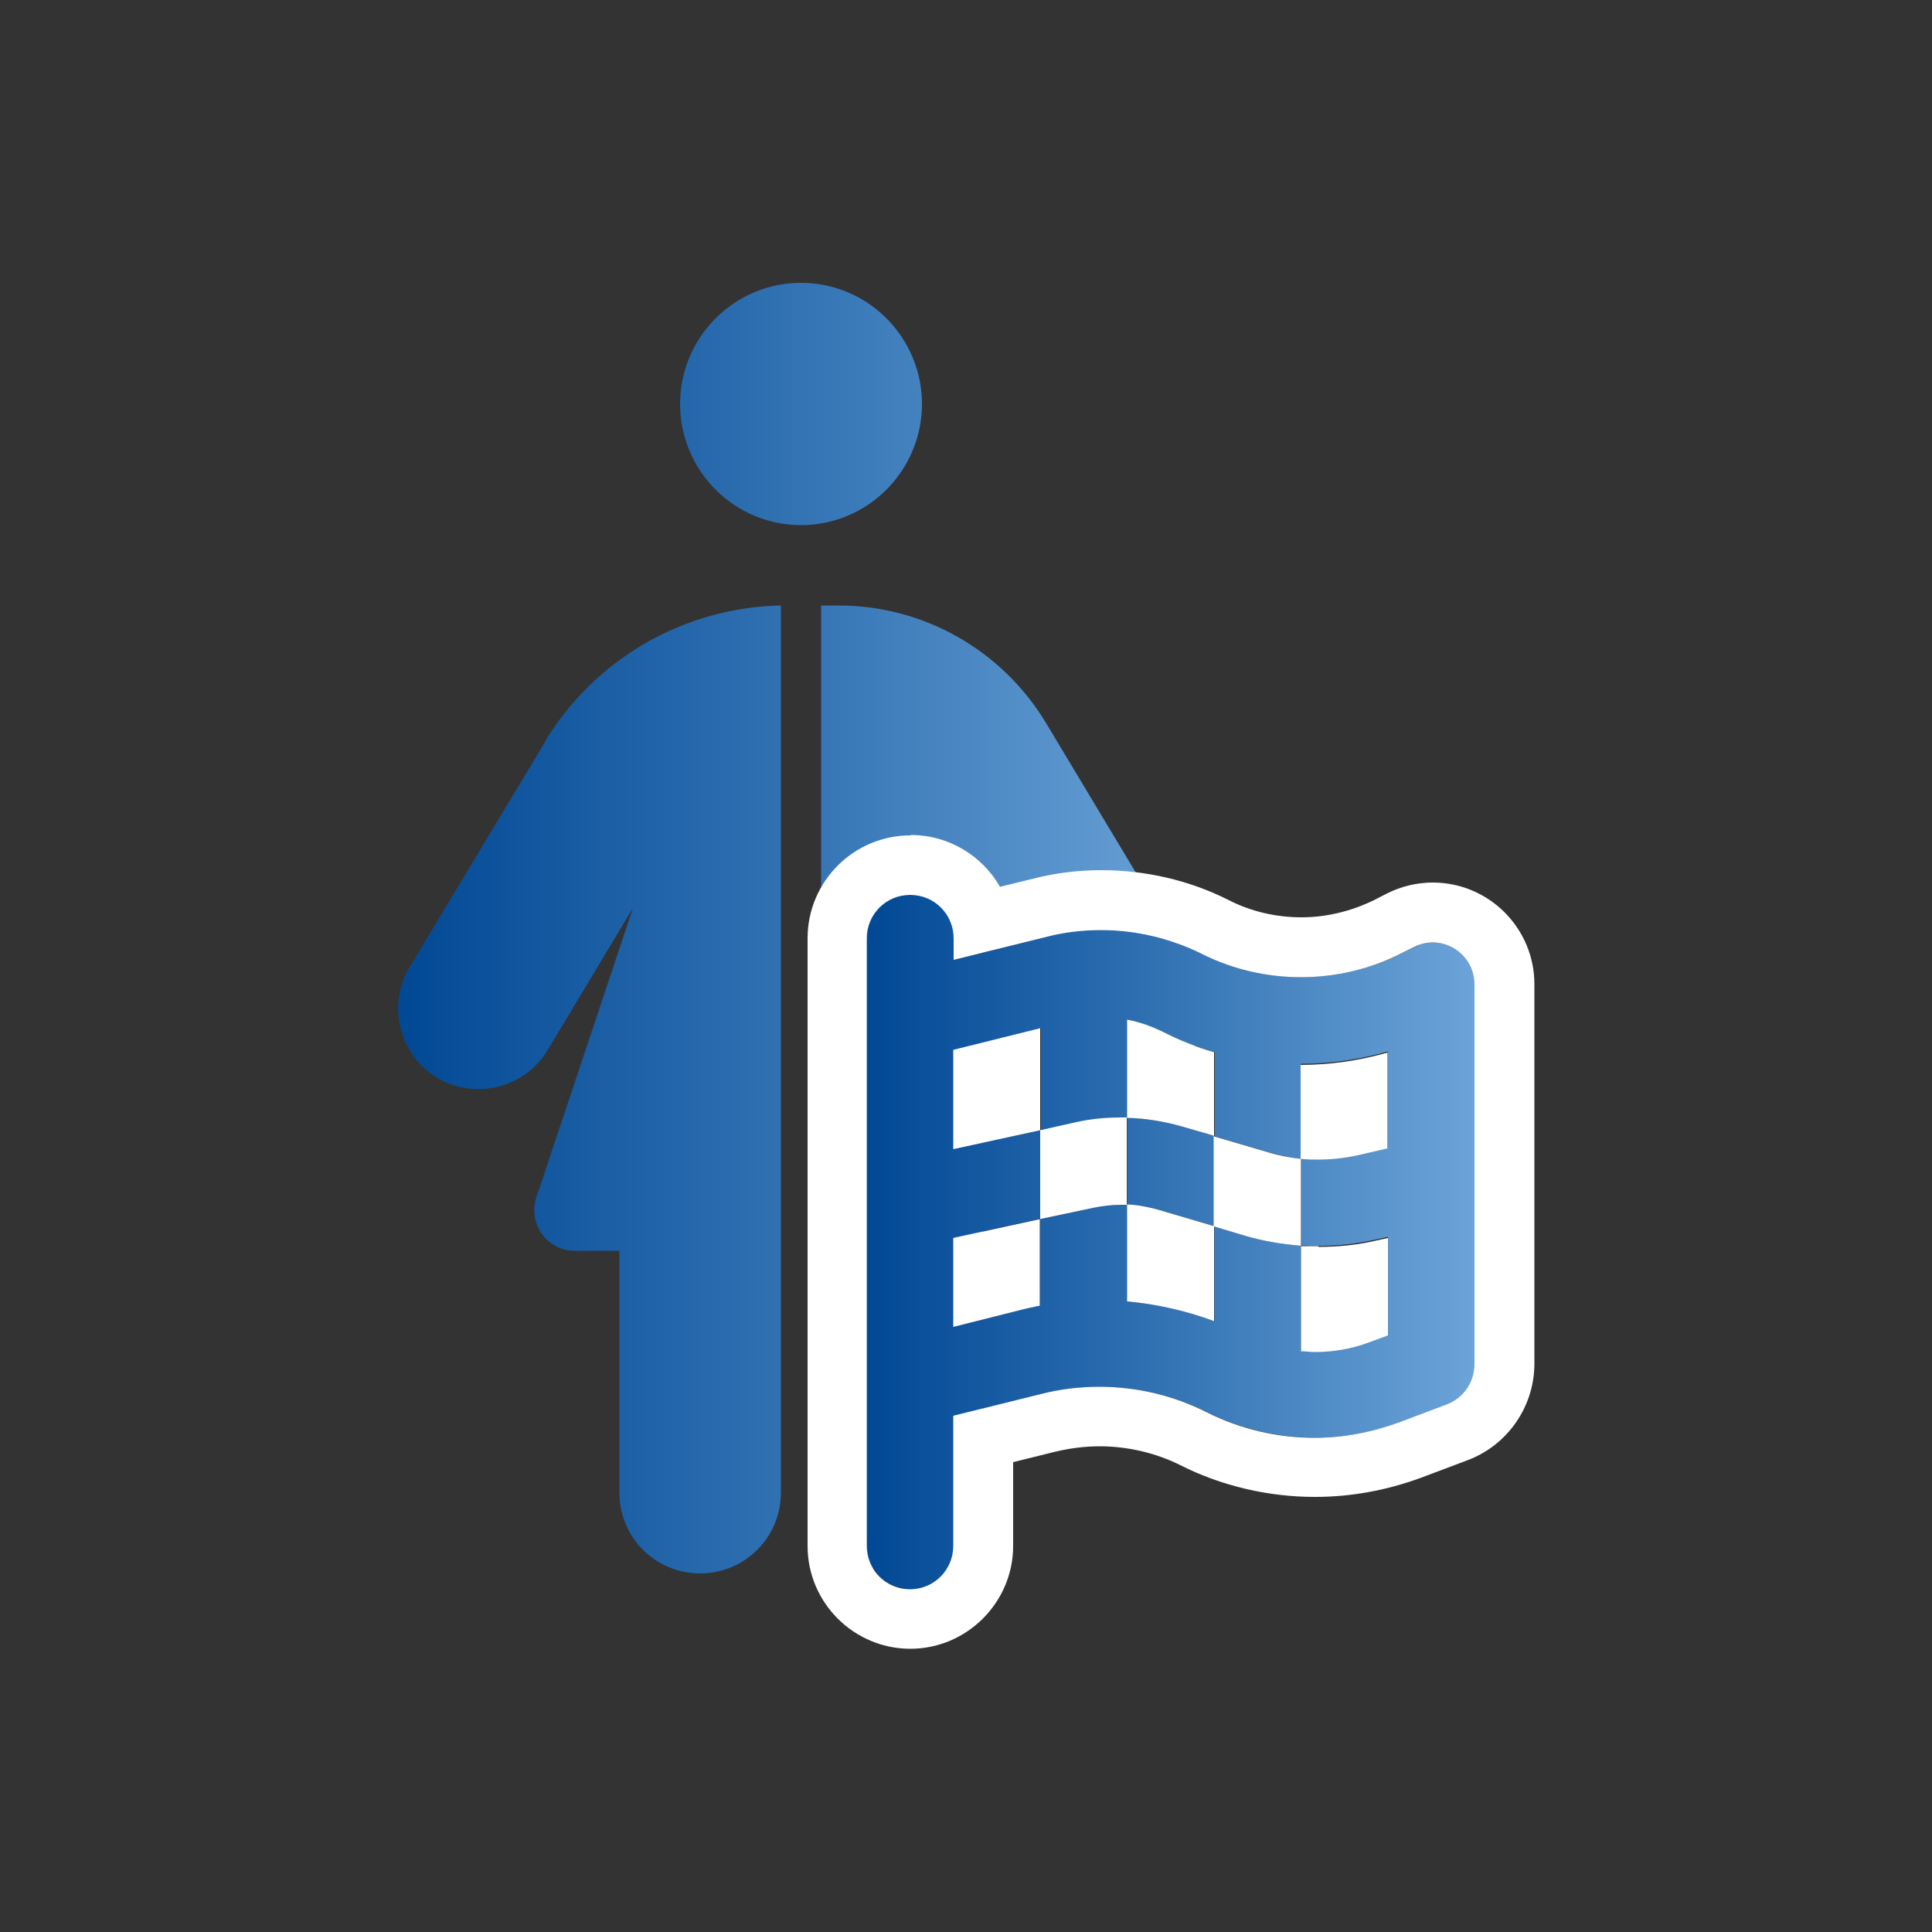 <?xml version="1.0" encoding="UTF-8"?>
<svg id="Calque_1" xmlns="http://www.w3.org/2000/svg" xmlns:xlink="http://www.w3.org/1999/xlink" version="1.1" viewBox="0 0 50 50">
  <rect x="0" y="0" width="50" height="50" fill="#333333" stroke="none"/>
  <!-- Generator: Adobe Illustrator 29.4.0, SVG Export Plug-In . SVG Version: 2.1.0 Build 152)  -->
  <defs>
    <style>
      .st0 {
        fill: url(#Dégradé_sans_nom_5);
      }

      .st1 {
        fill: #fff;
      }

      .st2 {
        fill: url(#Dégradé_sans_nom_51);
      }
    </style>
    <linearGradient id="Dégradé_sans_nom_5" data-name="Dégradé sans nom 5" x1="10.3" y1="27.98" x2="31.17" y2="27.98" gradientTransform="translate(0 52) scale(1 -1)" gradientUnits="userSpaceOnUse">
      <stop offset=".01" stop-color="#024995"/>
      <stop offset=".44" stop-color="#2d6eb0"/>
      <stop offset="1" stop-color="#6ca4d8"/>
    </linearGradient>
    <linearGradient id="Dégradé_sans_nom_51" data-name="Dégradé sans nom 5" x1="22.44" y1="19.86" x2="38.17" y2="19.86" xlink:href="#Dégradé_sans_nom_5"/>
  </defs>
  <path class="st0" d="M14.09,19.21c1.3-2.16,3.61-3.49,6.12-3.54v22.96c0,1.15-.93,2.09-2.09,2.09s-2.09-.93-2.09-2.09v-6.26h-1.16c-.71,0-1.21-.7-.99-1.38l2.5-7.49-2.21,3.68c-.59.98-1.88,1.3-2.86.71s-1.3-1.88-.71-2.86l3.5-5.82h0ZM20.73,7.32c1.12,0,2.15.6,2.71,1.57s.56,2.16,0,3.13-1.59,1.57-2.71,1.57-2.15-.6-2.71-1.57-.56-2.16,0-3.13,1.59-1.57,2.71-1.57ZM21.25,30.28v-14.61h.45c2.2,0,4.23,1.15,5.37,3.04l3.8,6.33c.59.98.27,2.27-.71,2.86s-2.27.27-2.86-.71l-1.87-3.11v14.55c0,1.15-.93,2.09-2.09,2.09s-2.09-.93-2.09-2.09c0,0,0-8.35,0-8.35Z"/>
  <g>
    <path class="st2" d="M23.56,23.16c.62,0,1.12.5,1.12,1.12v.56l2.42-.6c1.34-.33,2.75-.18,3.99.44,1.63.81,3.54.81,5.17,0l.34-.17c.72-.37,1.57.16,1.57.97v9.82c0,.47-.29.89-.73,1.05l-1.22.46c-1.62.61-3.43.51-4.98-.26-1.33-.67-2.86-.83-4.3-.47l-2.26.56v3.37c0,.62-.5,1.12-1.12,1.12s-1.12-.5-1.12-1.12v-15.73c0-.62.5-1.12,1.12-1.12ZM24.68,29.73l2.25-.49v2.3l-2.25.49v2.3l1.71-.43c.18-.05.35-.08.53-.12v-2.24l1.37-.29c.29-.06.59-.09.88-.07v-2.25c.48.01.96.09,1.42.22l.83.24v2.34l-1.46-.43c-.26-.07-.52-.12-.78-.13v2.51c.77.07,1.52.24,2.25.51v-2.45l.8.24c.47.14.96.22,1.45.26v-2.25c-.27-.03-.55-.08-.81-.16l-1.43-.42v-2.18c-.46-.13-.91-.31-1.34-.53-.29-.14-.59-.25-.91-.31v2.54c-.46-.01-.91.03-1.36.13l-.89.2v-2.64l-2.25.56v2.57-.02ZM35.92,29.7v-2.49c-.73.21-1.49.32-2.25.32v2.44c.49.05.98.02,1.46-.09l.78-.18h.01ZM33.67,34.95c.59.05,1.19-.02,1.76-.24l.49-.18v-2.52l-.28.06c-.65.15-1.31.2-1.97.16v2.72Z"/>
    <path class="st1" d="M23.56,23.16c.62,0,1.12.5,1.12,1.12v.56l2.42-.6c.46-.12.93-.17,1.4-.17.89,0,1.78.21,2.59.61.81.41,1.7.61,2.58.61s1.77-.2,2.58-.61l.34-.17c.16-.08.33-.12.49-.12.57,0,1.08.46,1.08,1.09v9.82c0,.47-.29.89-.73,1.05l-1.22.46c-.71.26-1.45.4-2.19.4-.96,0-1.91-.22-2.79-.66-.87-.44-1.82-.66-2.78-.66-.51,0-1.02.06-1.52.19l-2.26.56v3.37c0,.62-.5,1.12-1.12,1.12s-1.12-.5-1.12-1.12v-15.73c0-.62.5-1.12,1.12-1.12M29.17,28.92h-.17c-.4,0-.8.04-1.19.13l-.89.2v-2.64l-2.25.56v2.57l2.25-.49v2.3l-2.25.49v2.3l1.71-.43c.18-.05.35-.08.53-.12v-2.24l1.37-.29c.24-.05.48-.08.72-.08h.16v-2.25c.48.01.96.09,1.42.22l.83.24v2.34l-1.46-.43c-.26-.07-.52-.12-.78-.13v2.51c.77.07,1.52.24,2.25.51v-2.45l.8.24c.47.14.96.22,1.45.26v-2.25c.15.02.3.02.45.02.34,0,.68-.04,1.01-.11l.78-.18h0v-2.48c-.73.21-1.49.32-2.25.32v2.43c-.27-.03-.55-.08-.81-.16l-1.43-.42v-2.18c-.46-.13-.91-.31-1.34-.53-.29-.14-.59-.25-.91-.31v2.54M34.12,32.25c-.15,0-.3,0-.45,0v2.72c.12,0,.24.02.36.02.47,0,.95-.08,1.4-.25l.49-.18v-2.52l-.28.06c-.5.12-1.01.17-1.52.17M33.67,29.97h0M23.56,21.62c-1.47,0-2.66,1.2-2.66,2.66v15.73c0,1.47,1.2,2.66,2.66,2.66s2.66-1.2,2.66-2.66v-2.17l1.09-.27c.38-.09.76-.14,1.15-.14.72,0,1.45.17,2.09.49,1.07.54,2.28.82,3.48.82.94,0,1.85-.17,2.73-.49l1.22-.46c1.04-.39,1.73-1.39,1.73-2.5v-9.82c0-1.45-1.18-2.63-2.63-2.63-.41,0-.82.1-1.18.28l-.33.17c-.59.29-1.24.45-1.89.45s-1.31-.15-1.89-.45c-1.01-.51-2.15-.77-3.28-.77-.6,0-1.19.07-1.77.22l-.86.21c-.46-.8-1.32-1.34-2.31-1.34h0Z"/>
  </g>
</svg>